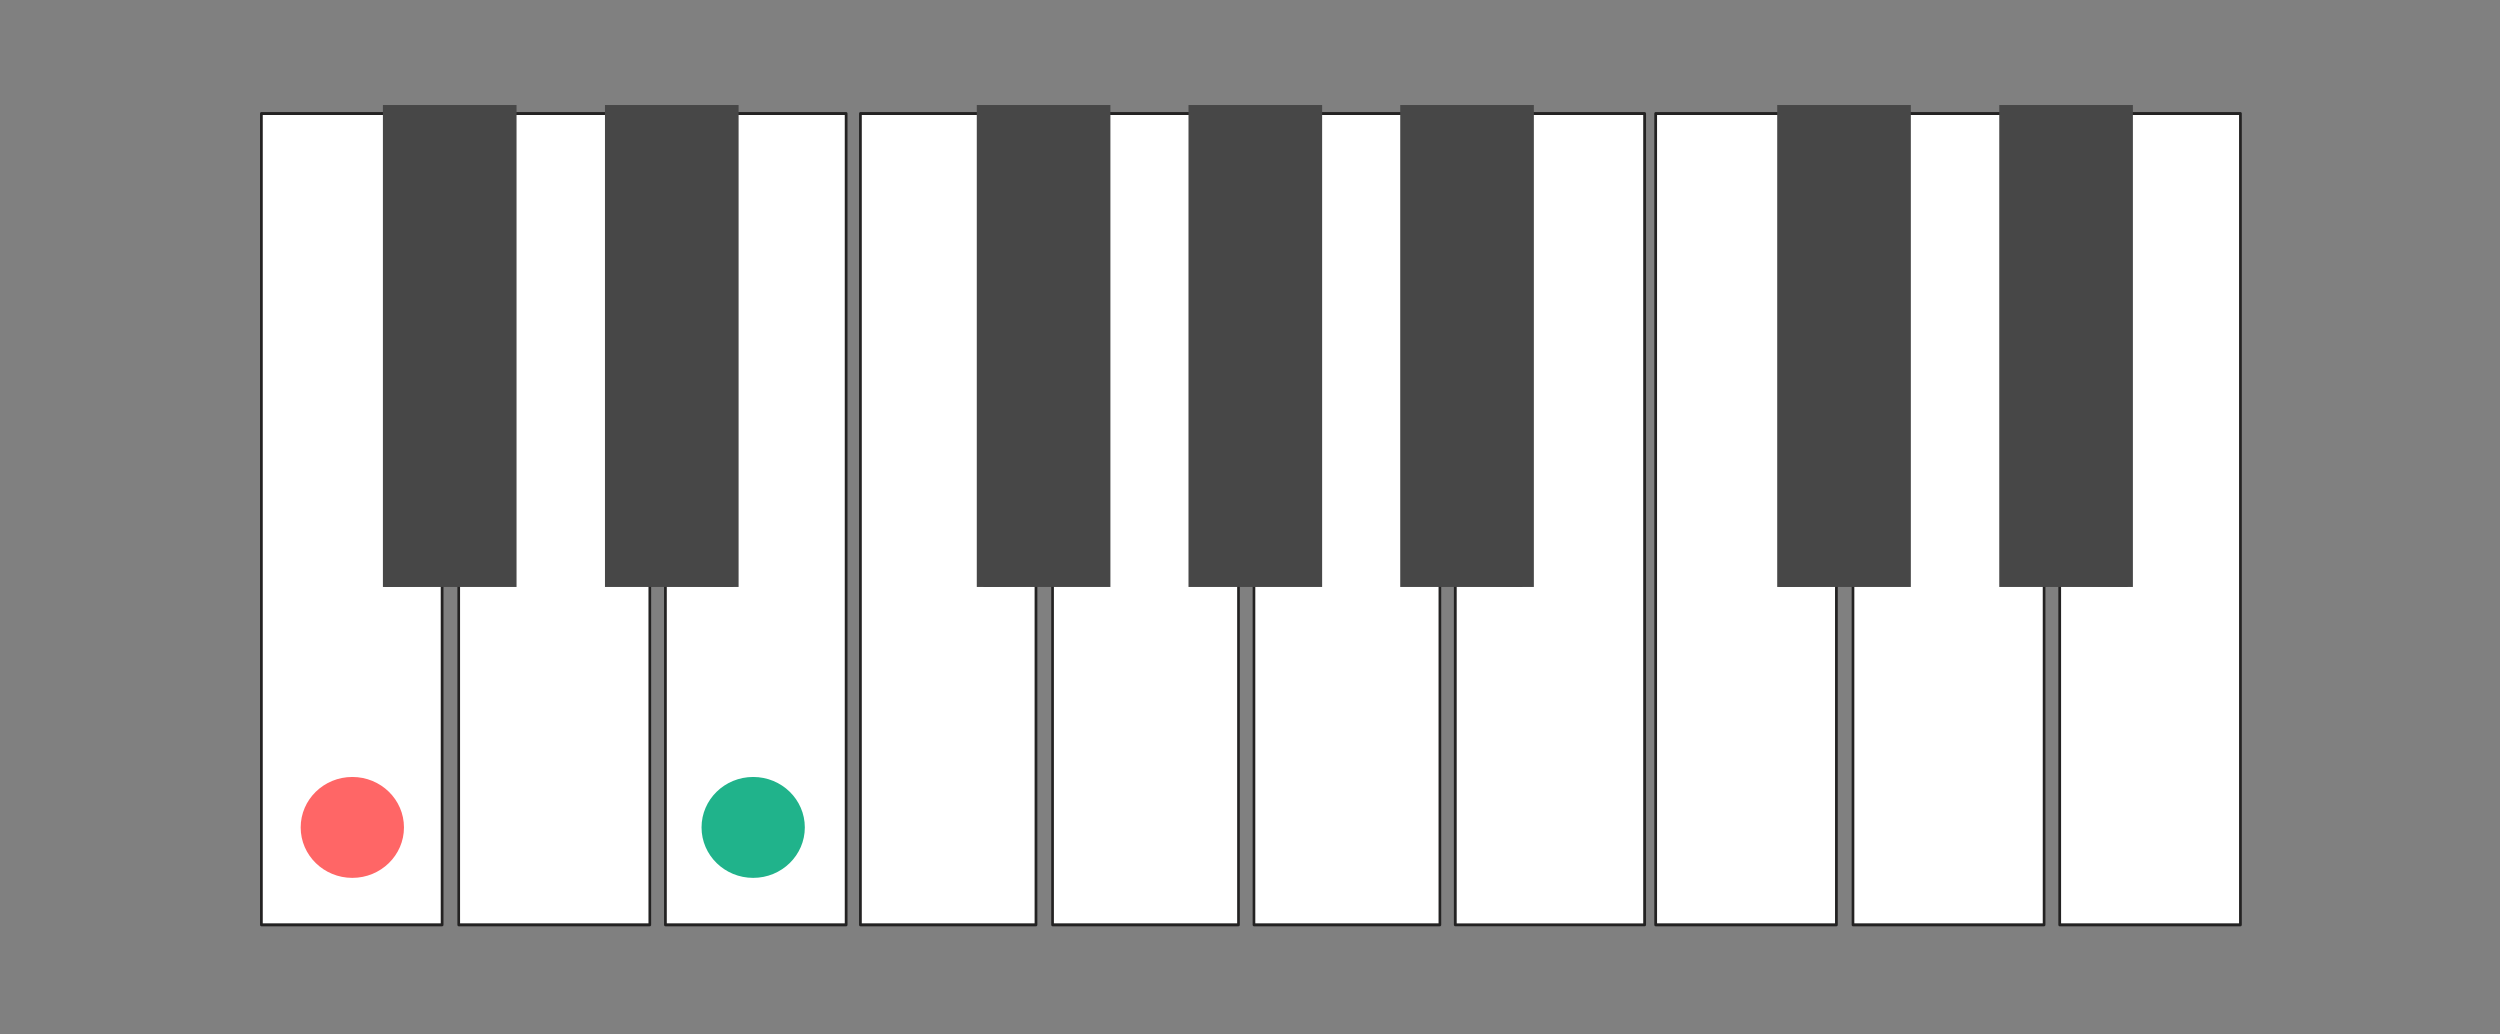 <?xml version="1.0" encoding="UTF-8" standalone="no"?>
<!DOCTYPE svg PUBLIC "-//W3C//DTD SVG 1.1//EN" "http://www.w3.org/Graphics/SVG/1.1/DTD/svg11.dtd">
<svg width="880px" height="364px" viewBox="0 0 880 364" version="1.1" xmlns="http://www.w3.org/2000/svg" xmlns:xlink="http://www.w3.org/1999/xlink" xml:space="preserve" style="fill-rule:evenodd;clip-rule:evenodd;stroke-linecap:round;stroke-linejoin:round;stroke-miterlimit:1.5;">
    <rect x="0" y="0" width="880" height="364" fill="#808080" stroke="none"/>
    <g transform="matrix(1,0,0,1,-1930.07,0)">
        <g id="_2.-2_domi" transform="matrix(0.688,3.39346e-20,0,0.454,1930.07,0)">
            <rect x="0" y="0" width="1280" height="800" style="fill:none;"/>
            <g id="C" transform="matrix(3.126,-2.33612e-19,0,5.11,-2710.13,-342.718)">
                <path d="M930.027,155.888L930.05,84.296L909.745,84.296L909.745,207.39L939.323,207.39L939.323,155.756L930.027,155.888Z" style="fill:white;stroke:rgb(35,34,34);stroke-width:0.45px;"/>
            </g>
            <g id="D" transform="matrix(3.039,-2.27065e-19,0,5.11,-2530.02,-342.718)">
                <path d="M935.439,155.756L935.462,84.296L917.57,84.296L917.57,155.756L909.745,155.756L909.745,207.39L941.915,207.39L941.915,155.756L935.439,155.756Z" style="fill:white;stroke:rgb(35,34,34);stroke-width:0.45px;"/>
            </g>
            <g id="E" transform="matrix(-3.126,2.33612e-19,0,5.11,3276.77,-342.718)">
                <path d="M928.337,155.888L928.36,84.296L909.745,84.296L909.745,207.39L939.323,207.39L939.323,155.756L928.337,155.888Z" style="fill:white;stroke:rgb(35,34,34);stroke-width:0.45px;"/>
            </g>
            <g id="F" transform="matrix(3.126,-2.33612e-19,0,5.11,-2406.29,-342.718)">
                <path d="M930.872,155.888L930.895,84.296L910.59,84.296L910.59,207.39L939.323,207.39L939.323,155.756L930.872,155.888Z" style="fill:white;stroke:rgb(35,34,34);stroke-width:0.45px;"/>
            </g>
            <g id="G" transform="matrix(3.039,-2.27065e-19,0,5.11,-2226.19,-342.718)">
                <path d="M934.57,155.756L934.593,84.296L917.57,84.296L917.57,155.756L909.745,155.756L909.745,207.39L941.045,207.39L941.045,155.756L934.57,155.756Z" style="fill:white;stroke:rgb(35,34,34);stroke-width:0.45px;"/>
            </g>
            <g id="A" transform="matrix(3.039,-2.27065e-19,0,5.11,-2123.15,-342.718)">
                <path d="M935.439,155.756L935.462,84.296L920.178,84.296L920.178,155.756L909.745,155.756L909.745,207.39L941.045,207.39L941.045,155.756L935.439,155.756Z" style="fill:white;stroke:rgb(35,34,34);stroke-width:0.45px;"/>
            </g>
            <g id="B" transform="matrix(-3.275,2.44737e-19,0,5.11,3820.85,-342.718)">
                <path d="M928.99,155.888L929.013,84.296L909.745,84.296L909.745,207.39L939.323,207.39L939.323,155.756L928.99,155.888Z" style="fill:white;stroke:rgb(35,34,34);stroke-width:0.44px;"/>
            </g>
            <g id="C1" transform="matrix(3.126,-2.33612e-19,0,5.11,-1996.77,-342.718)">
                <path d="M930.027,155.888L930.05,84.296L909.745,84.296L909.745,207.39L939.323,207.39L939.323,155.756L930.027,155.888Z" style="fill:white;stroke:rgb(35,34,34);stroke-width:0.45px;"/>
            </g>
            <g id="D1" transform="matrix(3.039,-2.27065e-19,0,5.11,-1816.67,-342.718)">
                <path d="M935.439,155.756L935.462,84.296L917.57,84.296L917.57,155.756L909.745,155.756L909.745,207.39L941.915,207.39L941.915,155.756L935.439,155.756Z" style="fill:white;stroke:rgb(35,34,34);stroke-width:0.45px;"/>
            </g>
            <g id="E1" transform="matrix(-3.126,2.33612e-19,0,5.11,3990.13,-342.718)">
                <path d="M928.337,155.888L928.36,84.296L909.745,84.296L909.745,207.39L939.323,207.39L939.323,155.756L928.337,155.888Z" style="fill:white;stroke:rgb(35,34,34);stroke-width:0.45px;"/>
            </g>
            <g transform="matrix(4.067,-3.03869e-19,0,4.436,-3633.01,-292.402)">
                <rect x="941.46" y="84.271" width="16.811" height="84.234" style="fill:rgb(71,71,71);"/>
            </g>
            <g transform="matrix(4.067,-3.03869e-19,0,4.436,-3519.4,-292.402)">
                <rect x="941.46" y="84.271" width="16.811" height="84.234" style="fill:rgb(71,71,71);"/>
            </g>
            <g transform="matrix(4.067,-3.03869e-19,0,4.436,-3329.17,-292.402)">
                <rect x="941.46" y="84.271" width="16.811" height="84.234" style="fill:rgb(71,71,71);"/>
            </g>
            <g transform="matrix(4.067,-3.03869e-19,0,4.436,-3220.85,-292.402)">
                <rect x="941.46" y="84.271" width="16.811" height="84.234" style="fill:rgb(71,71,71);"/>
            </g>
            <g transform="matrix(4.067,-3.03869e-19,0,4.436,-3112.52,-292.402)">
                <rect x="941.46" y="84.271" width="16.811" height="84.234" style="fill:rgb(71,71,71);"/>
            </g>
            <g transform="matrix(4.067,-3.03869e-19,0,4.436,-2919.65,-292.402)">
                <rect x="941.46" y="84.271" width="16.811" height="84.234" style="fill:rgb(71,71,71);"/>
            </g>
            <g transform="matrix(4.067,-3.03869e-19,0,4.436,-2806.04,-292.402)">
                <rect x="941.46" y="84.271" width="16.811" height="84.234" style="fill:rgb(71,71,71);"/>
            </g>
            <g transform="matrix(2.389,-1.78507e-19,0,3.369,-2023.62,-1264.37)">
                <ellipse cx="922.511" cy="565.715" rx="11.06" ry="11.612" style="fill:rgb(255,102,102);"/>
            </g>
            <g transform="matrix(2.389,-1.78507e-19,0,3.369,-1818.53,-1264.37)">
                <ellipse cx="922.511" cy="565.715" rx="11.06" ry="11.612" style="fill:rgb(32,179,139);"/>
            </g>
        </g>
    </g>
</svg>
